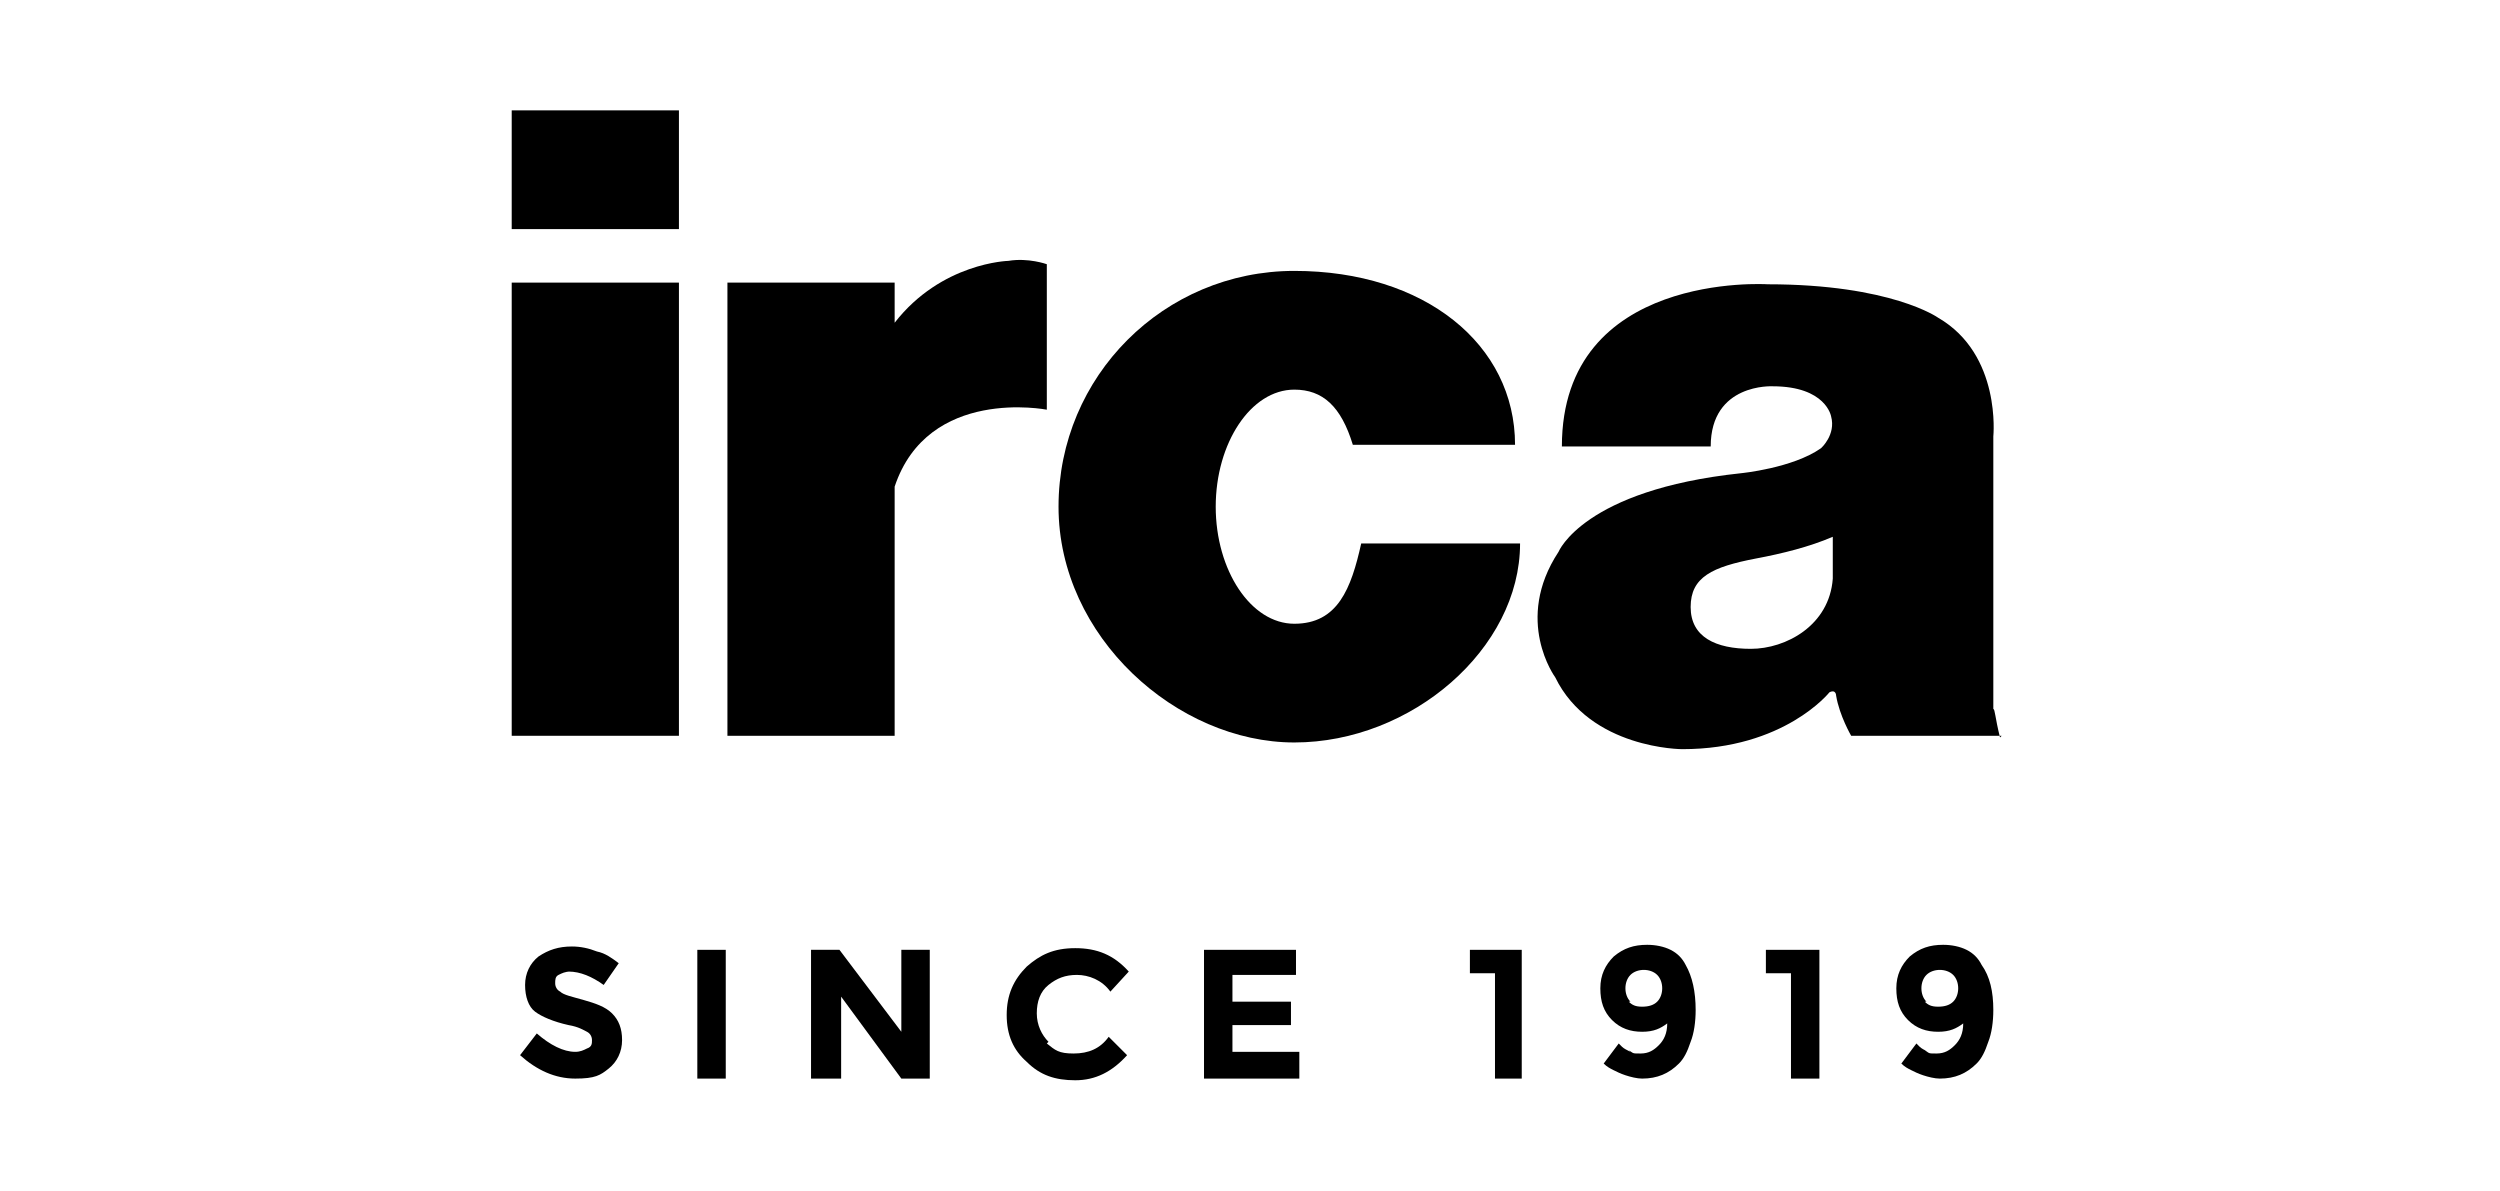 <svg xmlns="http://www.w3.org/2000/svg" id="uuid-6bef71ca-a765-4850-882f-e4d7eb50db38" viewBox="0 0 149.5 71.2"><defs><style>.uuid-0261e58a-e467-4a53-93d4-29b53f56ae1f{stroke-width:0px;}</style></defs><path class="uuid-0261e58a-e467-4a53-93d4-29b53f56ae1f" d="m30.6,13.7h10v-7.1h-10v7.1Zm10,30.3h-10v-27.1h10v27.1Z"></path><path class="uuid-0261e58a-e467-4a53-93d4-29b53f56ae1f" d="m62.6,24.5s-7.1-1.4-9.1,4.6v14.9h-10v-27.1h10v2.4c2.8-3.6,6.8-3.7,6.8-3.7,1.2-.2,2.3.2,2.3.2v8.7Z"></path><path class="uuid-0261e58a-e467-4a53-93d4-29b53f56ae1f" d="m90.9,32.5c0,6.3-6.5,11.9-13.5,11.9s-14.1-6.3-14.1-14.1,6.3-14.1,14.1-14.1,13.2,4.4,13.2,10.4h-9.7c-.7-2.3-1.8-3.3-3.5-3.3-2.6,0-4.7,3.2-4.7,7s2.1,7,4.7,7,3.4-2.1,4-4.8h9.5Z"></path><path class="uuid-0261e58a-e467-4a53-93d4-29b53f56ae1f" d="m119.7,44h-9s-.7-1.2-.9-2.4c0,0,0-.4-.4-.2,0,0-2.7,3.4-8.8,3.4,0,0-5.5,0-7.6-4.3,0,0-2.5-3.4.2-7.5,0,0,1.5-3.7,10.9-4.7,0,0,3.1-.3,4.8-1.5,0,0,.9-.8.6-1.9,0,0-.3-1.8-3.5-1.8,0,0-3.7-.2-3.7,3.6h-8.9c0-10.5,12.3-9.7,12.3-9.7,7.4,0,10.2,2,10.2,2,3.8,2.2,3.3,7.1,3.3,7.1v16.3c.1,0,.1.5.4,1.7m-10-12c-1.4.6-3,1-4.6,1.3-2.6.5-3.9,1.1-3.9,2.9s1.5,2.5,3.6,2.5,4.7-1.4,4.9-4.2v-2.5Z"></path><path class="uuid-0261e58a-e467-4a53-93d4-29b53f56ae1f" d="m34,58.1c.7,0,1.4.3,2.1.8l.9-1.3c-.4-.3-.8-.6-1.3-.7-.5-.2-1-.3-1.5-.3-.8,0-1.4.2-2,.6-.5.4-.8,1-.8,1.7s.2,1.3.6,1.6c.4.3,1.1.6,2,.8.6.1.9.3,1.1.4.2.1.3.3.3.5s0,.4-.3.5c-.2.1-.4.2-.7.2-.7,0-1.5-.4-2.3-1.1l-1,1.3c1,.9,2.1,1.4,3.3,1.4s1.5-.2,2-.6c.5-.4.8-1,.8-1.7s-.2-1.2-.6-1.6c-.4-.4-1-.6-1.7-.8-.7-.2-1.2-.3-1.4-.5-.2-.1-.3-.3-.3-.5s0-.4.2-.5c.2-.1.4-.2.7-.2"></path><rect class="uuid-0261e58a-e467-4a53-93d4-29b53f56ae1f" x="41.7" y="56.8" width="1.7" height="7.7"></rect><polygon class="uuid-0261e58a-e467-4a53-93d4-29b53f56ae1f" points="53.9 61.7 50.2 56.8 48.5 56.8 48.5 64.5 50.3 64.5 50.3 59.6 53.9 64.5 55.6 64.5 55.6 56.8 53.9 56.8 53.9 61.7"></polygon><path class="uuid-0261e58a-e467-4a53-93d4-29b53f56ae1f" d="m62.7,62.3c-.4-.4-.7-1-.7-1.7s.2-1.3.7-1.7c.5-.4,1-.6,1.7-.6s1.5.3,2,1l1.1-1.2c-.9-1-1.9-1.4-3.2-1.4s-2.1.4-2.9,1.1c-.8.8-1.2,1.7-1.2,2.9s.4,2.1,1.2,2.8c.8.8,1.7,1.1,2.9,1.1s2.2-.5,3.1-1.5l-1.1-1.1c-.5.7-1.2,1-2.1,1s-1.1-.2-1.6-.6"></path><polygon class="uuid-0261e58a-e467-4a53-93d4-29b53f56ae1f" points="72 56.8 72 64.5 77.7 64.5 77.7 62.9 73.7 62.9 73.7 61.3 77.2 61.3 77.2 59.9 73.7 59.9 73.7 58.3 77.5 58.3 77.5 56.8 72 56.8"></polygon><polygon class="uuid-0261e58a-e467-4a53-93d4-29b53f56ae1f" points="87.9 58.2 89.4 58.2 89.4 64.5 91 64.5 91 56.8 87.9 56.8 87.9 58.2"></polygon><path class="uuid-0261e58a-e467-4a53-93d4-29b53f56ae1f" d="m97.5,62.9c-.2-.1-.4-.2-.5-.3l-.2-.2-.9,1.2c.2.2.4.3.6.4.2.1.4.2.7.3.3.1.7.2,1,.2.9,0,1.6-.3,2.2-.9.3-.3.5-.7.7-1.3.2-.5.3-1.2.3-1.9,0-1.1-.2-2-.6-2.7-.2-.4-.5-.7-.9-.9-.4-.2-.9-.3-1.4-.3-.8,0-1.4.2-2,.7-.5.5-.8,1.1-.8,1.9s.2,1.4.7,1.9c.5.5,1.1.7,1.8.7s1.1-.2,1.5-.5c0,.6-.2,1-.5,1.3-.3.3-.6.5-1.1.5s-.4,0-.7-.2m.1-2.9c-.2-.2-.3-.5-.3-.8s.1-.6.3-.8c.2-.2.5-.3.8-.3s.6.1.8.3c.2.2.3.5.3.8s-.1.6-.3.8c-.2.2-.5.3-.9.3s-.6-.1-.8-.3"></path><polygon class="uuid-0261e58a-e467-4a53-93d4-29b53f56ae1f" points="105.6 58.2 107.1 58.2 107.1 64.5 108.8 64.5 108.8 56.8 105.6 56.8 105.6 58.2"></polygon><path class="uuid-0261e58a-e467-4a53-93d4-29b53f56ae1f" d="m115.3,62.9c-.2-.1-.4-.2-.5-.3l-.2-.2-.9,1.2c.2.2.4.3.6.4.2.1.4.2.7.3.3.1.7.2,1,.2.9,0,1.6-.3,2.2-.9.3-.3.5-.7.7-1.3.2-.5.3-1.2.3-1.9,0-1.1-.2-2-.7-2.7-.2-.4-.5-.7-.9-.9-.4-.2-.9-.3-1.4-.3-.8,0-1.4.2-2,.7-.5.5-.8,1.1-.8,1.9s.2,1.4.7,1.9c.5.5,1.1.7,1.8.7s1.1-.2,1.5-.5c0,.6-.2,1-.5,1.3-.3.3-.6.5-1.1.5s-.4,0-.7-.2m.1-2.9c-.2-.2-.3-.5-.3-.8s.1-.6.3-.8.5-.3.8-.3.6.1.8.3c.2.2.3.5.3.8s-.1.6-.3.8c-.2.2-.5.3-.9.3s-.6-.1-.8-.3"></path></svg>